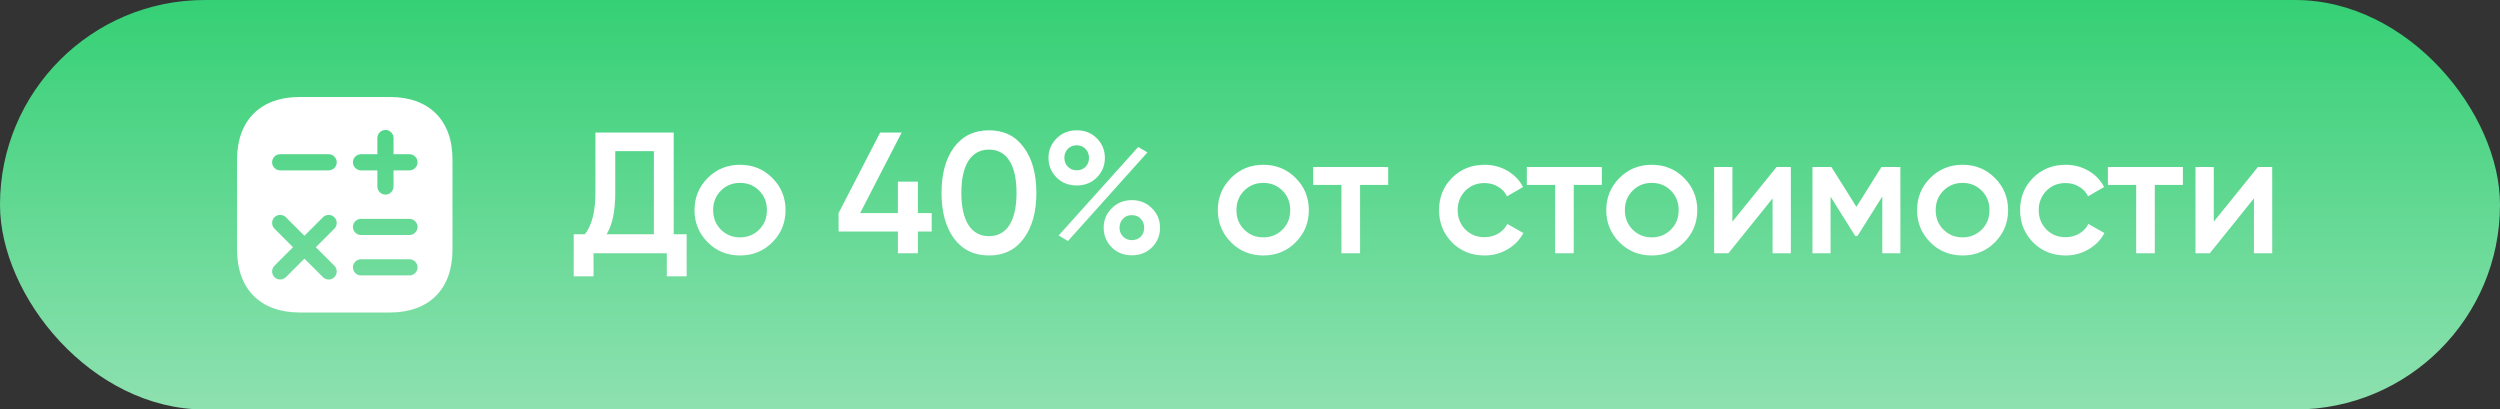 <?xml version="1.0" encoding="UTF-8"?> <svg xmlns="http://www.w3.org/2000/svg" width="232" height="38" viewBox="0 0 232 38" fill="none"><rect x="0" y="0" width="232" height="38" fill="#333333" stroke="none"/><rect width="232" height="38" rx="19" fill="url(#paint0_linear_176_2516)"></rect><path d="M36.19 9H27.81C24.17 9 22 11.17 22 14.81V23.18C22 26.83 24.17 29 27.81 29H36.18C39.82 29 41.99 26.83 41.99 23.19V14.81C42 11.17 39.83 9 36.19 9ZM31.03 24.66C31.32 24.95 31.32 25.43 31.03 25.72C30.88 25.87 30.69 25.94 30.5 25.94C30.31 25.94 30.12 25.87 29.97 25.72L28.25 24L26.53 25.72C26.38 25.86 26.19 25.94 26 25.94C25.81 25.94 25.62 25.87 25.47 25.72C25.18 25.43 25.18 24.95 25.47 24.66L27.19 22.94L25.47 21.22C25.18 20.93 25.18 20.45 25.47 20.16C25.76 19.87 26.24 19.87 26.53 20.16L28.25 21.88L29.97 20.16C30.26 19.87 30.74 19.87 31.03 20.16C31.32 20.45 31.32 20.93 31.03 21.22L29.31 22.94L31.03 24.66ZM30.5 15.81H26C25.59 15.81 25.25 15.47 25.25 15.06C25.25 14.65 25.59 14.31 26 14.31H30.5C30.91 14.31 31.25 14.65 31.25 15.06C31.25 15.47 30.91 15.81 30.5 15.81ZM38 25.56H33.5C33.09 25.56 32.75 25.22 32.75 24.81C32.75 24.4 33.09 24.06 33.5 24.06H38C38.41 24.06 38.75 24.4 38.75 24.81C38.75 25.22 38.41 25.56 38 25.56ZM38 21.81H33.5C33.09 21.81 32.75 21.47 32.75 21.06C32.75 20.65 33.09 20.31 33.5 20.31H38C38.41 20.31 38.75 20.65 38.75 21.06C38.75 21.47 38.41 21.81 38 21.81ZM38 15.81H36.52V17.31C36.52 17.72 36.18 18.06 35.77 18.06C35.36 18.06 35.02 17.72 35.02 17.31V15.81H33.5C33.09 15.81 32.75 15.47 32.75 15.06C32.75 14.65 33.09 14.31 33.5 14.31H35.02V12.81C35.02 12.4 35.36 12.06 35.77 12.06C36.18 12.06 36.52 12.4 36.52 12.81V14.31H38C38.41 14.31 38.75 14.65 38.75 15.06C38.75 15.47 38.41 15.81 38 15.81Z" fill="white"></path><path d="M62.52 12.3V21.74H63.72V25.644H61.88V23.5H55.08V25.644H53.24V21.74H54.28C54.931 20.897 55.256 19.612 55.256 17.884V12.3H62.52ZM56.296 21.74H60.68V14.028H57.096V17.916C57.096 19.58 56.829 20.855 56.296 21.74ZM71.667 22.492C70.856 23.303 69.859 23.708 68.675 23.708C67.491 23.708 66.493 23.303 65.683 22.492C64.861 21.671 64.451 20.673 64.451 19.5C64.451 18.327 64.861 17.329 65.683 16.508C66.493 15.697 67.491 15.292 68.675 15.292C69.859 15.292 70.856 15.697 71.667 16.508C72.488 17.329 72.899 18.327 72.899 19.5C72.899 20.673 72.488 21.671 71.667 22.492ZM66.179 19.5C66.179 20.225 66.419 20.828 66.899 21.308C67.379 21.788 67.971 22.028 68.675 22.028C69.379 22.028 69.971 21.788 70.451 21.308C70.931 20.828 71.171 20.225 71.171 19.5C71.171 18.775 70.931 18.172 70.451 17.692C69.971 17.212 69.379 16.972 68.675 16.972C67.971 16.972 67.379 17.212 66.899 17.692C66.419 18.172 66.179 18.775 66.179 19.5ZM85.181 19.772H86.461V21.484H85.181V23.5H83.325V21.484H77.821V19.772L81.677 12.3H83.677L79.821 19.772H83.325V16.86H85.181V19.772ZM95.006 22.124C94.238 23.18 93.161 23.708 91.774 23.708C90.398 23.708 89.316 23.18 88.526 22.124C87.758 21.068 87.374 19.66 87.374 17.9C87.374 16.14 87.758 14.732 88.526 13.676C89.316 12.62 90.398 12.092 91.774 12.092C93.161 12.092 94.238 12.62 95.006 13.676C95.785 14.721 96.174 16.129 96.174 17.9C96.174 19.671 95.785 21.079 95.006 22.124ZM91.774 21.916C92.606 21.916 93.241 21.569 93.678 20.876C94.116 20.183 94.334 19.191 94.334 17.9C94.334 16.609 94.116 15.617 93.678 14.924C93.241 14.231 92.606 13.884 91.774 13.884C90.953 13.884 90.318 14.231 89.87 14.924C89.433 15.617 89.214 16.609 89.214 17.9C89.214 19.191 89.433 20.183 89.87 20.876C90.318 21.569 90.953 21.916 91.774 21.916ZM101.78 12.828C102.281 13.329 102.532 13.937 102.532 14.652C102.532 15.367 102.281 15.975 101.78 16.476C101.289 16.967 100.671 17.212 99.924 17.212C99.167 17.212 98.543 16.967 98.052 16.476C97.551 15.975 97.3 15.367 97.3 14.652C97.3 13.948 97.551 13.345 98.052 12.844C98.553 12.343 99.177 12.092 99.924 12.092C100.671 12.092 101.289 12.337 101.78 12.828ZM99.908 15.804C100.249 15.804 100.527 15.697 100.74 15.484C100.953 15.26 101.06 14.983 101.06 14.652C101.06 14.321 100.953 14.044 100.74 13.82C100.527 13.596 100.249 13.484 99.908 13.484C99.577 13.484 99.305 13.596 99.092 13.82C98.879 14.044 98.772 14.321 98.772 14.652C98.772 14.972 98.879 15.244 99.092 15.468C99.316 15.692 99.588 15.804 99.908 15.804ZM99.108 22.364L98.244 21.852L105.62 13.644L106.484 14.14L99.108 22.364ZM105.044 23.692C104.287 23.692 103.663 23.447 103.172 22.956C102.671 22.455 102.42 21.847 102.42 21.132C102.42 20.428 102.671 19.825 103.172 19.324C103.673 18.823 104.297 18.572 105.044 18.572C105.78 18.572 106.399 18.823 106.9 19.324C107.401 19.825 107.652 20.428 107.652 21.132C107.652 21.847 107.401 22.455 106.9 22.956C106.409 23.447 105.791 23.692 105.044 23.692ZM105.028 22.284C105.369 22.284 105.647 22.177 105.86 21.964C106.073 21.74 106.18 21.463 106.18 21.132C106.18 20.801 106.073 20.524 105.86 20.3C105.647 20.076 105.369 19.964 105.028 19.964C104.697 19.964 104.425 20.076 104.212 20.3C103.999 20.524 103.892 20.801 103.892 21.132C103.892 21.452 103.999 21.724 104.212 21.948C104.436 22.172 104.708 22.284 105.028 22.284ZM120.229 22.492C119.418 23.303 118.421 23.708 117.237 23.708C116.053 23.708 115.056 23.303 114.245 22.492C113.424 21.671 113.013 20.673 113.013 19.5C113.013 18.327 113.424 17.329 114.245 16.508C115.056 15.697 116.053 15.292 117.237 15.292C118.421 15.292 119.418 15.697 120.229 16.508C121.05 17.329 121.461 18.327 121.461 19.5C121.461 20.673 121.05 21.671 120.229 22.492ZM114.741 19.5C114.741 20.225 114.981 20.828 115.461 21.308C115.941 21.788 116.533 22.028 117.237 22.028C117.941 22.028 118.533 21.788 119.013 21.308C119.493 20.828 119.733 20.225 119.733 19.5C119.733 18.775 119.493 18.172 119.013 17.692C118.533 17.212 117.941 16.972 117.237 16.972C116.533 16.972 115.941 17.212 115.461 17.692C114.981 18.172 114.741 18.775 114.741 19.5ZM121.863 15.5H128.823V17.164H126.215V23.5H124.487V17.164H121.863V15.5ZM137.768 23.708C136.563 23.708 135.555 23.303 134.744 22.492C133.944 21.671 133.544 20.673 133.544 19.5C133.544 18.305 133.944 17.308 134.744 16.508C135.555 15.697 136.563 15.292 137.768 15.292C138.547 15.292 139.256 15.479 139.896 15.852C140.536 16.225 141.016 16.727 141.336 17.356L139.848 18.22C139.667 17.836 139.39 17.537 139.016 17.324C138.654 17.1 138.232 16.988 137.752 16.988C137.048 16.988 136.456 17.228 135.976 17.708C135.507 18.199 135.272 18.796 135.272 19.5C135.272 20.204 135.507 20.801 135.976 21.292C136.456 21.772 137.048 22.012 137.752 22.012C138.222 22.012 138.643 21.905 139.016 21.692C139.4 21.468 139.688 21.164 139.88 20.78L141.368 21.628C141.027 22.268 140.531 22.775 139.88 23.148C139.24 23.521 138.536 23.708 137.768 23.708ZM141.691 15.5H148.651V17.164H146.043V23.5H144.315V17.164H141.691V15.5ZM156.276 22.492C155.465 23.303 154.468 23.708 153.284 23.708C152.1 23.708 151.103 23.303 150.292 22.492C149.471 21.671 149.06 20.673 149.06 19.5C149.06 18.327 149.471 17.329 150.292 16.508C151.103 15.697 152.1 15.292 153.284 15.292C154.468 15.292 155.465 15.697 156.276 16.508C157.097 17.329 157.508 18.327 157.508 19.5C157.508 20.673 157.097 21.671 156.276 22.492ZM150.788 19.5C150.788 20.225 151.028 20.828 151.508 21.308C151.988 21.788 152.58 22.028 153.284 22.028C153.988 22.028 154.58 21.788 155.06 21.308C155.54 20.828 155.78 20.225 155.78 19.5C155.78 18.775 155.54 18.172 155.06 17.692C154.58 17.212 153.988 16.972 153.284 16.972C152.58 16.972 151.988 17.212 151.508 17.692C151.028 18.172 150.788 18.775 150.788 19.5ZM160.767 20.572L164.863 15.5H166.191V23.5H164.495V18.412L160.399 23.5H159.071V15.5H160.767V20.572ZM174.596 15.5H176.356V23.5H174.676V18.236L172.372 21.9H172.164L169.876 18.252V23.5H168.196V15.5H169.956L172.276 19.196L174.596 15.5ZM185.12 22.492C184.309 23.303 183.312 23.708 182.128 23.708C180.944 23.708 179.946 23.303 179.136 22.492C178.314 21.671 177.904 20.673 177.904 19.5C177.904 18.327 178.314 17.329 179.136 16.508C179.946 15.697 180.944 15.292 182.128 15.292C183.312 15.292 184.309 15.697 185.12 16.508C185.941 17.329 186.352 18.327 186.352 19.5C186.352 20.673 185.941 21.671 185.12 22.492ZM179.632 19.5C179.632 20.225 179.872 20.828 180.352 21.308C180.832 21.788 181.424 22.028 182.128 22.028C182.832 22.028 183.424 21.788 183.904 21.308C184.384 20.828 184.624 20.225 184.624 19.5C184.624 18.775 184.384 18.172 183.904 17.692C183.424 17.212 182.832 16.972 182.128 16.972C181.424 16.972 180.832 17.212 180.352 17.692C179.872 18.172 179.632 18.775 179.632 19.5ZM191.69 23.708C190.485 23.708 189.477 23.303 188.666 22.492C187.866 21.671 187.466 20.673 187.466 19.5C187.466 18.305 187.866 17.308 188.666 16.508C189.477 15.697 190.485 15.292 191.69 15.292C192.469 15.292 193.178 15.479 193.818 15.852C194.458 16.225 194.938 16.727 195.258 17.356L193.77 18.22C193.589 17.836 193.312 17.537 192.938 17.324C192.576 17.1 192.154 16.988 191.674 16.988C190.97 16.988 190.378 17.228 189.898 17.708C189.429 18.199 189.194 18.796 189.194 19.5C189.194 20.204 189.429 20.801 189.898 21.292C190.378 21.772 190.97 22.012 191.674 22.012C192.144 22.012 192.565 21.905 192.938 21.692C193.322 21.468 193.61 21.164 193.802 20.78L195.29 21.628C194.949 22.268 194.453 22.775 193.802 23.148C193.162 23.521 192.458 23.708 191.69 23.708ZM195.613 15.5H202.573V17.164H199.965V23.5H198.237V17.164H195.613V15.5ZM205.438 20.572L209.534 15.5H210.862V23.5H209.166V18.412L205.07 23.5H203.742V15.5H205.438V20.572Z" fill="white"></path><defs><linearGradient id="paint0_linear_176_2516" x1="116" y1="0" x2="116" y2="38" gradientUnits="userSpaceOnUse"><stop stop-color="#35D075"></stop><stop offset="1" stop-color="#8EE1B0"></stop></linearGradient></defs></svg> 